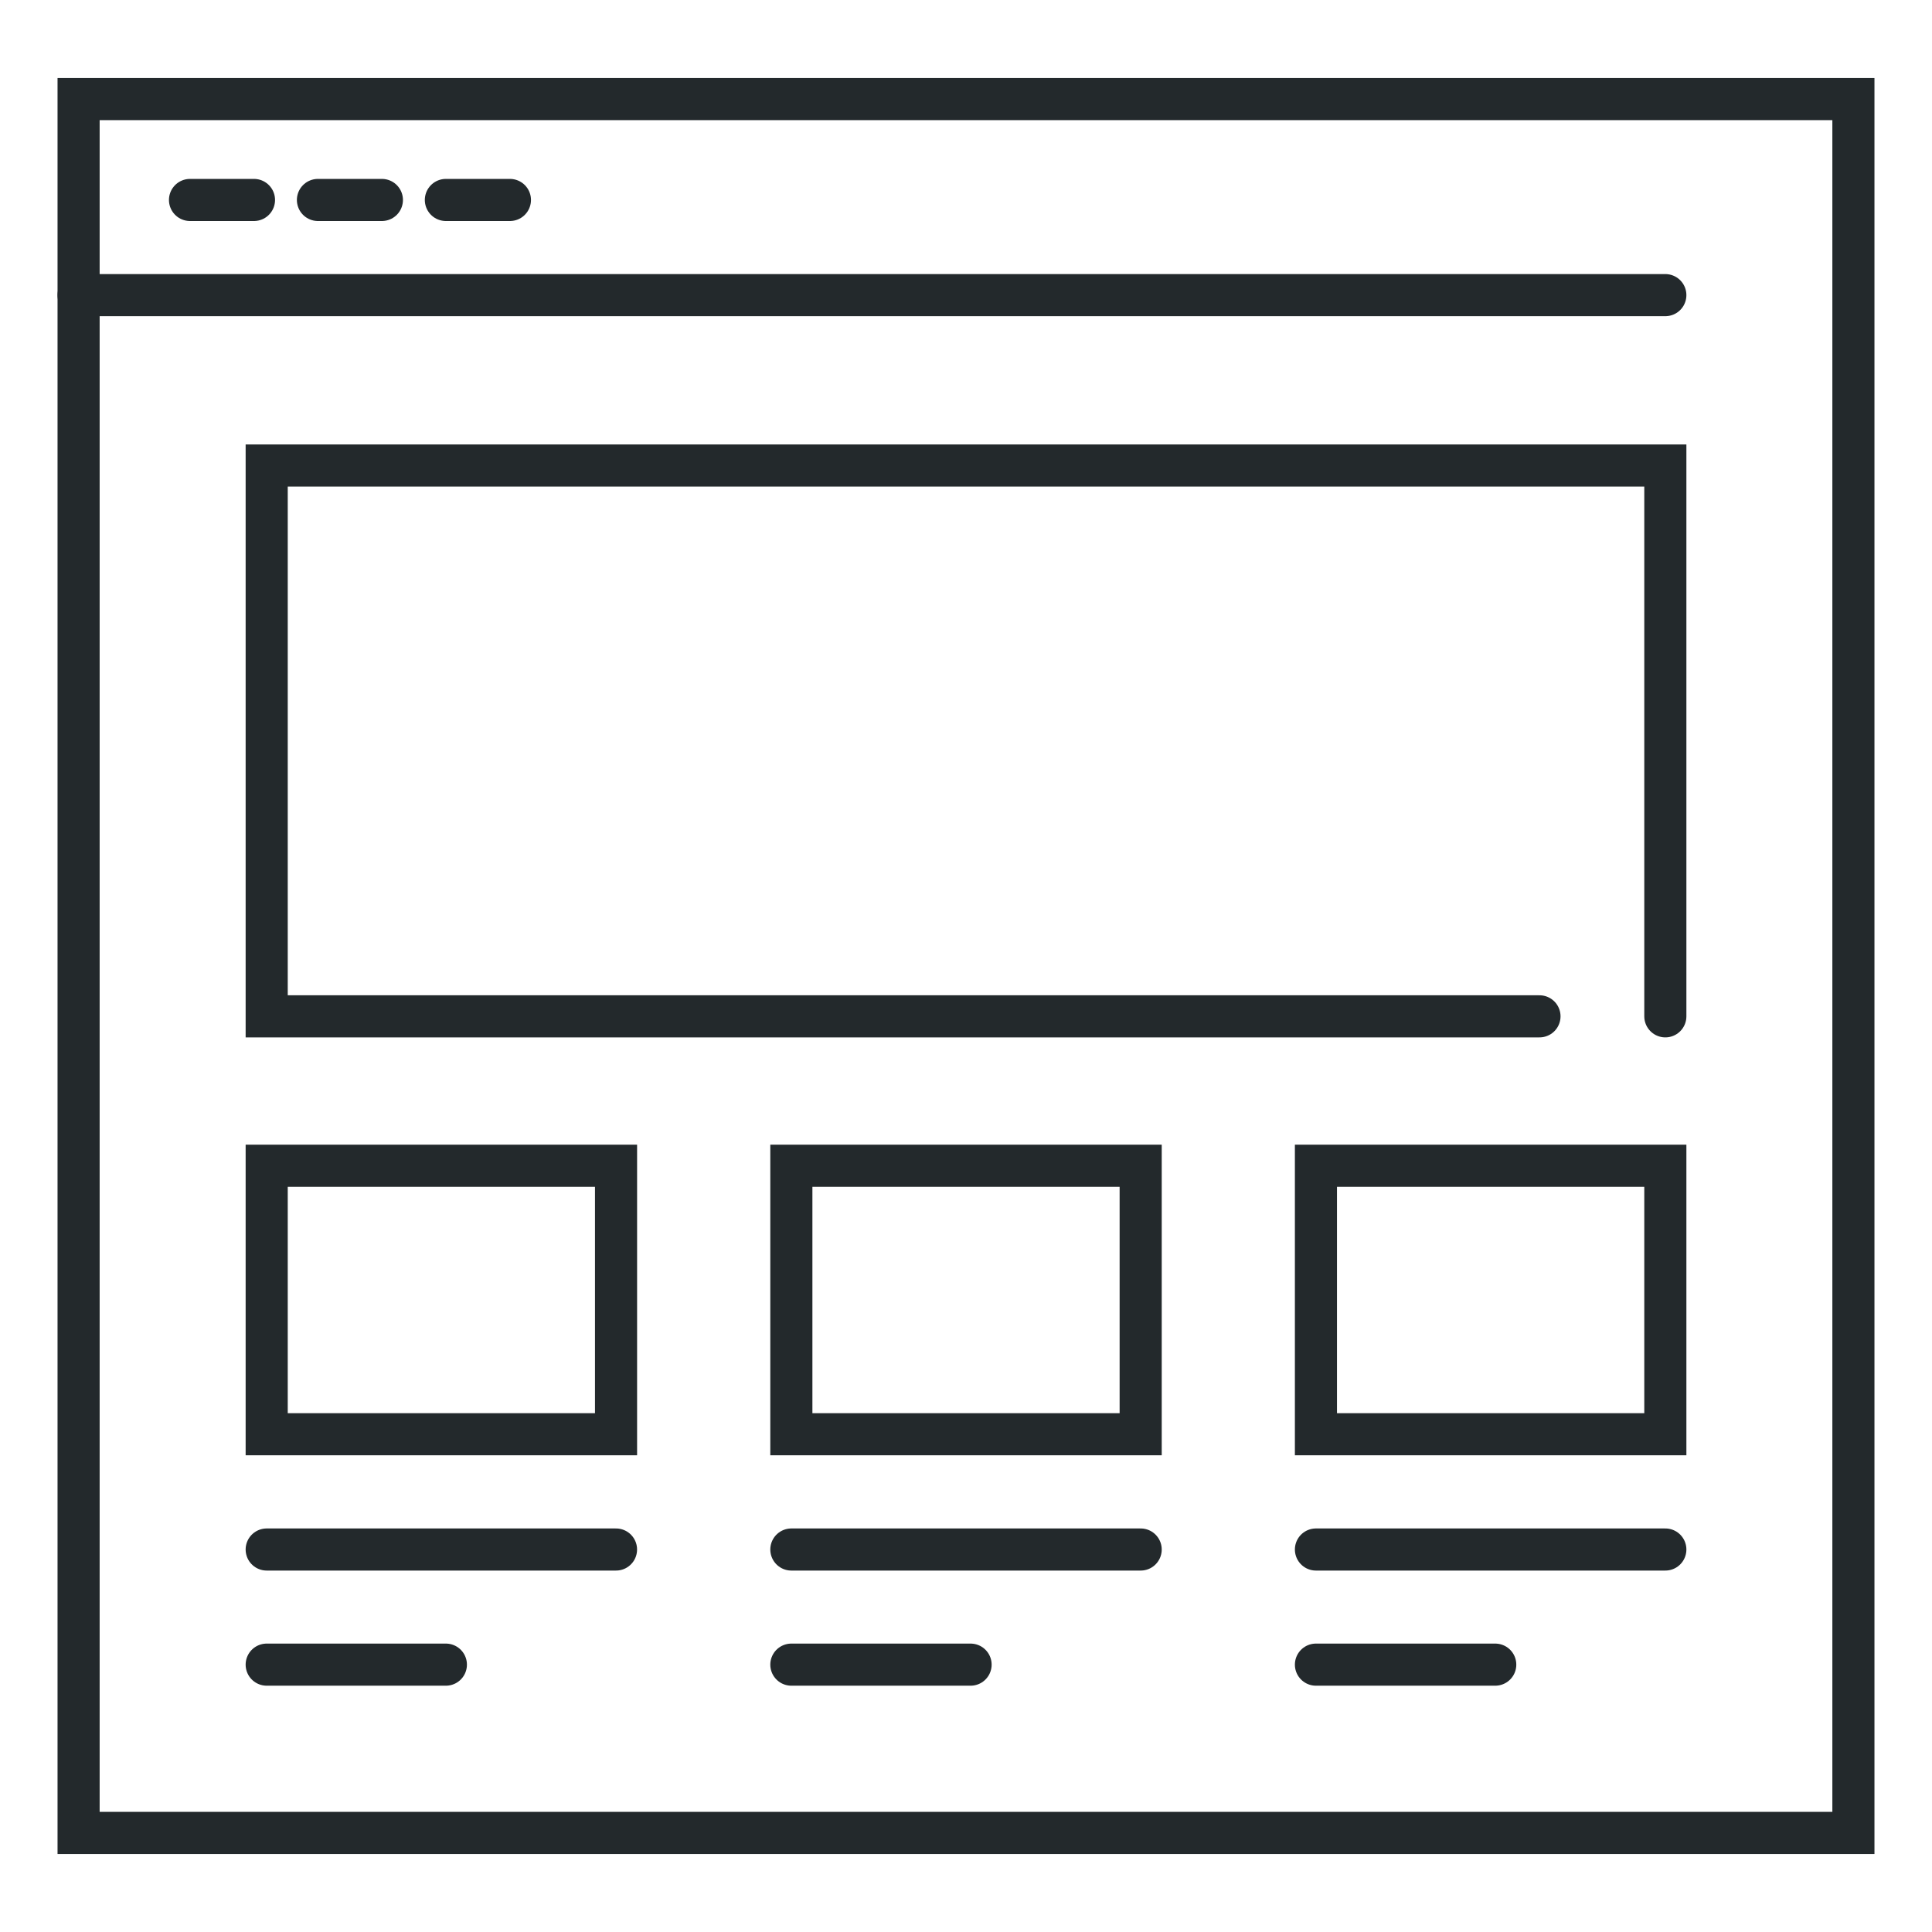 <?xml version="1.0" encoding="utf-8"?>
<!-- Generator: Adobe Illustrator 16.0.0, SVG Export Plug-In . SVG Version: 6.00 Build 0)  -->
<!DOCTYPE svg PUBLIC "-//W3C//DTD SVG 1.1//EN" "http://www.w3.org/Graphics/SVG/1.1/DTD/svg11.dtd">
<svg version="1.1" id="Calque_1" xmlns="http://www.w3.org/2000/svg" xmlns:xlink="http://www.w3.org/1999/xlink" x="0px" y="0px"
	 width="78px" height="78px" viewBox="0 0 78 78" enable-background="new 0 0 78 78" xml:space="preserve">
<g id="_x31_2">
	
		<rect x="3.173" y="4" fill="none" stroke="#23292C" stroke-width="1.7" stroke-linecap="round" stroke-miterlimit="10" width="71.654" height="70"/>
	
		<line fill="none" stroke="#23292C" stroke-width="1.7" stroke-linecap="round" stroke-miterlimit="10" x1="3.173" y1="11.915" x2="67.234" y2="11.915"/>
	
		<line fill="none" stroke="#23292C" stroke-width="1.7" stroke-linecap="round" stroke-miterlimit="10" x1="7.671" y1="8.073" x2="10.254" y2="8.073"/>
	
		<line fill="none" stroke="#23292C" stroke-width="1.7" stroke-linecap="round" stroke-miterlimit="10" x1="12.836" y1="8.073" x2="15.418" y2="8.073"/>
	
		<line fill="none" stroke="#23292C" stroke-width="1.7" stroke-linecap="round" stroke-miterlimit="10" x1="18.001" y1="8.073" x2="20.587" y2="8.073"/>
	<polyline fill="none" stroke="#23292C" stroke-width="1.7" stroke-linecap="round" stroke-miterlimit="10" points="62.153,41.032 
		10.767,41.032 10.767,18.794 67.234,18.794 67.234,41.032 	"/>
	
		<rect x="10.767" y="47.064" fill="none" stroke="#23292C" stroke-width="1.7" stroke-linecap="round" stroke-miterlimit="10" width="14.104" height="10.84"/>
	
		<rect x="31.949" y="47.064" fill="none" stroke="#23292C" stroke-width="1.7" stroke-linecap="round" stroke-miterlimit="10" width="14.103" height="10.84"/>
	
		<rect x="53.128" y="47.064" fill="none" stroke="#23292C" stroke-width="1.7" stroke-linecap="round" stroke-miterlimit="10" width="14.106" height="10.84"/>
	
		<line fill="none" stroke="#23292C" stroke-width="1.7" stroke-linecap="round" stroke-miterlimit="10" x1="10.767" y1="62.558" x2="24.87" y2="62.558"/>
	
		<line fill="none" stroke="#23292C" stroke-width="1.7" stroke-linecap="round" stroke-miterlimit="10" x1="10.767" y1="67.206" x2="18.001" y2="67.206"/>
	
		<line fill="none" stroke="#23292C" stroke-width="1.7" stroke-linecap="round" stroke-miterlimit="10" x1="31.949" y1="62.558" x2="46.052" y2="62.558"/>
	
		<line fill="none" stroke="#23292C" stroke-width="1.7" stroke-linecap="round" stroke-miterlimit="10" x1="31.949" y1="67.206" x2="39.185" y2="67.206"/>
	
		<line fill="none" stroke="#23292C" stroke-width="1.7" stroke-linecap="round" stroke-miterlimit="10" x1="53.128" y1="62.558" x2="67.234" y2="62.558"/>
	
		<line fill="none" stroke="#23292C" stroke-width="1.7" stroke-linecap="round" stroke-miterlimit="10" x1="53.128" y1="67.206" x2="60.367" y2="67.206"/>
</g>
</svg>
